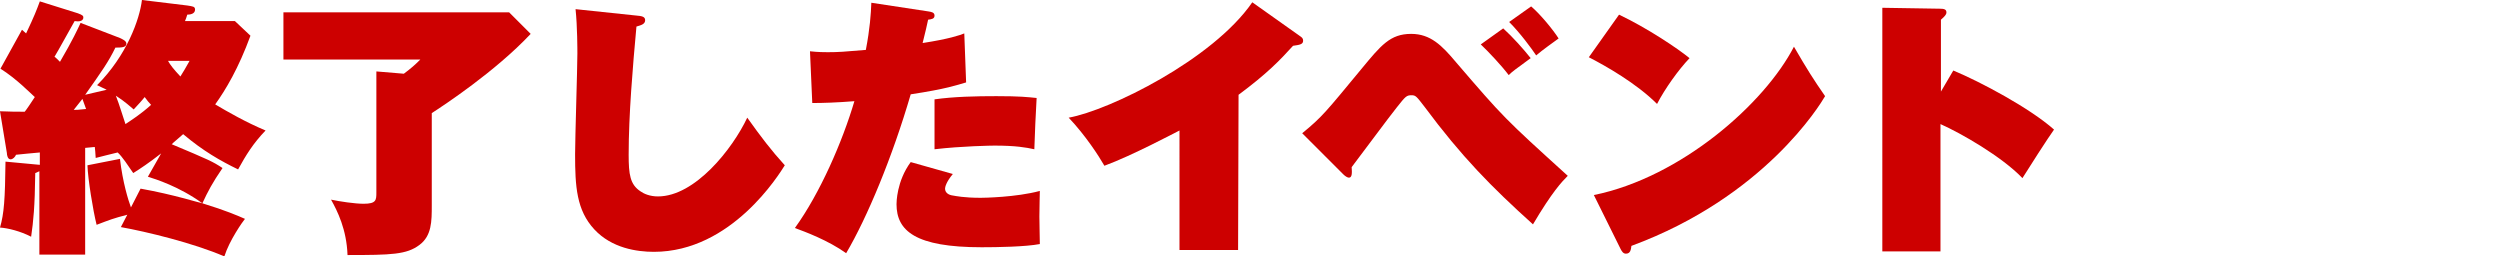 <?xml version="1.0" encoding="utf-8"?>
<!-- Generator: Adobe Illustrator 22.0.1, SVG Export Plug-In . SVG Version: 6.00 Build 0)  -->
<svg version="1.1" id="layer01" xmlns="http://www.w3.org/2000/svg" xmlns:xlink="http://www.w3.org/1999/xlink" x="0px" y="0px"
	 viewBox="0 0 546 56" style="enable-background:new 0 0 546 56;" xml:space="preserve">
<style type="text/css">
	.st0{fill:#CD0000;}
</style>
<g>
	<path class="st0" d="M51.3,4.6l3.4,3.2c-2.6,7.1-5.4,11.8-7.7,15c2.7,1.6,6.7,3.9,11,5.7c-2.7,2.8-4.3,5.4-6,8.5
		c-3.9-1.9-7.6-4-12-7.7c-1.2,1.1-1.9,1.6-2.5,2.2c8.1,3.4,9,3.8,11.1,5.2c-2.2,3.2-3.2,5.1-4.4,7.7c5.2,1.6,7.7,2.7,9.3,3.4
		c-0.5,0.6-3.4,4.7-4.5,8.2c-6.7-2.9-17-5.4-22.6-6.4l1.4-2.7c-3.1,0.8-3.8,1.1-6.7,2.2c-0.8-3.2-1.9-10-2-13l7.1-1.4
		c0.6,5.1,1.8,9,2.4,10.6l2.1-4.1c7.3,1.3,12.8,3.1,13.5,3.2c-5.1-3.7-10.3-5.3-11.9-5.8l2.9-5.1c-2.7,2.1-4.5,3.3-6.1,4.3
		c-1.1-1.6-2.4-3.6-3.4-4.5c-1.7,0.4-3.2,0.8-4.8,1.2c-0.1-1.3-0.1-1.8-0.2-2.4l-2.1,0.2v23.3h-10V37.4l-0.9,0.4
		c-0.1,7.5-0.4,10.4-0.9,13.9c-2.3-1.2-5.1-1.9-6.8-2c0.9-3.1,1.1-6.2,1.2-14.4L8.7,36v-2.7c-1,0.1-4.5,0.4-5.2,0.5
		c-0.2,0.5-0.7,1-1.2,1c-0.6,0-0.8-0.9-0.8-1.4L0,24.3c2.5,0.1,3.6,0.1,5.4,0.1c0.2-0.2,1.5-2.1,2.2-3.2c-0.9-0.8-4-4-7.5-6.2
		l4.7-8.5C5,6.7,5.4,7,5.7,7.3c1.8-3.8,2.3-5.1,3-7L17,2.9c1.1,0.4,1.2,0.6,1.2,0.9c0,1-1.3,0.9-1.9,0.8c-0.7,1.2-3.7,6.7-4.4,7.8
		c0.1,0,0.8,0.7,1.2,1.1c2.8-4.8,3.8-7,4.5-8.5l8.6,3.3c0.4,0.2,1.4,0.6,1.4,1.2c0,0.8-0.8,0.9-2.4,0.9c-1.5,3.1-3,5.2-6.6,10.3
		l4.7-1.1c-0.9-0.4-1.2-0.6-2.1-1C27.7,12.1,30.5,4.2,31,0l9.9,1.2c1.2,0.2,1.7,0.2,1.7,0.9c0,0.9-1,1.1-1.7,1.1
		c-0.2,0.7-0.3,0.9-0.5,1.4H51.3z M16.1,24c0.5,0,1.1,0,2.7-0.2c-0.2-0.6-0.5-1.4-0.8-2.2C17,22.8,16.7,23.3,16.1,24z M31.6,21.2
		c-0.8,1-1.4,1.6-2.4,2.7c-0.6-0.5-2-1.8-3.9-3c0.8,2,1.7,5.1,2.1,6.2c1.2-0.8,3.4-2.2,5.6-4.2C32.5,22.4,32.2,22,31.6,21.2z
		 M36.7,13.3L36.7,13.3c0.5,0.9,1.2,1.8,2.7,3.4c0.7-1.1,1.1-1.8,2-3.4L36.7,13.3L36.7,13.3z"/>
	<path class="st0" d="M111.2,2.7l4.7,4.7c-7.7,8.2-19.1,15.7-21.6,17.3v20.2c0,3.4,0,6.6-2.7,8.6c-2.8,2.1-6.1,2.2-15.7,2.2
		c-0.2-5.6-2.2-9.6-3.6-12.1c1.9,0.4,5.2,0.9,7.1,0.9c2.8,0,2.8-0.8,2.8-2.5V15.6l6,0.5c1.6-1.2,2.4-1.9,3.6-3.1H61.9V2.7H111.2z"/>
	<path class="st0" d="M139,3.4c1.1,0.1,1.9,0.2,1.9,1c0,0.9-0.9,1.1-1.9,1.4c-0.8,8.7-1.7,19.3-1.7,28c0,4.3,0.3,6.5,2.6,8
		c0.7,0.5,2,1.1,3.8,1.1c8.1,0,16.3-10.4,19.5-17.2c3,4.2,5.2,7.1,8.2,10.4C170.2,38,159.8,55,142.8,55c-3.7,0-9.2-0.8-13-4.9
		c-3.9-4.2-4.2-9.4-4.2-16.4c0-3.5,0.5-18.9,0.5-22c0-0.7,0-6-0.4-9.7L139,3.4z"/>
	<path class="st0" d="M202.8,2.5c0.6,0.1,1.3,0.2,1.3,0.9c0,0.7-0.6,0.8-1.4,0.9c-0.3,1.4-0.5,2.3-1.2,5.1c5.8-0.9,8.1-1.7,9.1-2.1
		l0.4,10.7c-2.1,0.6-4.2,1.4-12.1,2.6c-4,13.7-9.5,26.9-14.1,34.7c-3.9-2.8-9-4.7-11.2-5.5c5.5-7.6,10.4-18.9,13-27.7
		c-3.8,0.3-6.8,0.4-9.2,0.4l-0.5-11.3c1.8,0.2,3.2,0.2,3.9,0.2c2.3,0,3.6-0.1,8.3-0.5c0.9-4.7,1.1-7.8,1.2-10.3L202.8,2.5z
		 M208.1,38c-1.5,1.8-1.7,2.9-1.7,3.2c0,0.9,0.8,1.4,1.7,1.5c0.6,0.1,2.4,0.5,6.1,0.5c0.6,0,7.7-0.1,12.9-1.5c0,1.4-0.1,2.8-0.1,5.6
		c0,2.6,0.1,4,0.1,6c-3.1,0.6-9.3,0.7-12.7,0.7c-14.5,0-18.6-3.6-18.6-9.4c0-0.3,0-5,3.1-9.2L208.1,38z M204.1,21.7
		c4.2-0.6,9.1-0.7,13.5-0.7c5.2,0,6.8,0.2,8.8,0.4c-0.2,3.4-0.4,7.9-0.5,11.2c-1.8-0.4-4.1-0.8-8.7-0.8c-0.6,0-7.1,0.1-13.1,0.8
		V21.7z"/>
	<path class="st0" d="M270.4,54.6h-12.8V28.5c-1,0.5-10.4,5.5-16.4,7.7c-1.2-2.1-4.1-6.6-7.8-10.5c8.9-1.6,31.5-12.7,40.1-25.2
		l10.3,7.3c0.6,0.4,0.8,0.6,0.8,1.1c0,0.8-0.8,0.9-2.2,1.1c-2.9,3.2-5.7,6.1-11.9,10.7L270.4,54.6L270.4,54.6z"/>
	<path class="st0" d="M284.4,29.1c4.4-3.6,5.2-4.7,12.9-14c4.3-5.2,6.3-7.7,10.9-7.7c4.2,0,6.7,2.5,9.8,6.2
		c10.4,12.1,10.5,12.2,24.4,24.8c-1.3,1.3-3.4,3.5-7.6,10.6c-9.1-8.2-15.6-14.8-23.7-25.7c-1.7-2.2-1.9-2.5-2.8-2.5
		c-1.1,0-1.3,0.2-3.2,2.6c-1.7,2.1-8.5,11.3-9.9,13.1c0.1,1.3,0.1,2.3-0.6,2.3c-0.3,0-0.8-0.3-1.2-0.7L284.4,29.1z M328.3,6.2
		c2.1,1.9,4.5,4.6,6,6.5c-3.3,2.4-4.1,3-4.8,3.7c-1.5-2-4.4-5.1-6.1-6.7L328.3,6.2z M334.4,1.4c2,1.7,4.8,5.1,6,7
		c-1.1,0.8-3.5,2.5-4.9,3.7c-1-1.5-3.5-4.9-5.9-7.3L334.4,1.4z"/>
	<path class="st0" d="M353.6,3.2c6.1,2.9,12.7,7.3,15.4,9.5c-2.4,2.5-5.4,6.7-7.1,10c-4.5-4.5-11.2-8.3-14.9-10.2L353.6,3.2z
		 M348.1,42.6c19.1-3.9,37.3-20,43.7-32.4c2.9,5,4.3,7.2,6.8,10.8c-1.1,1.9-13.3,22-42.3,32.7c-0.1,0.8-0.2,1.7-1.2,1.7
		c-0.6,0-0.9-0.5-1.2-1.1L348.1,42.6z"/>
	<path class="st0" d="M426.6,15.4c6,2.5,16.7,8.2,22,12.9c-1.1,1.5-5.8,8.8-6.9,10.6c-4.5-4.7-13.4-9.8-17.9-11.8v27.8h-12.7V1.7
		l12.5,0.2c0.9,0,1.5,0.1,1.5,0.8c0,0.5-0.4,0.9-1.2,1.6V20L426.6,15.4z"/>
</g>
</svg>
